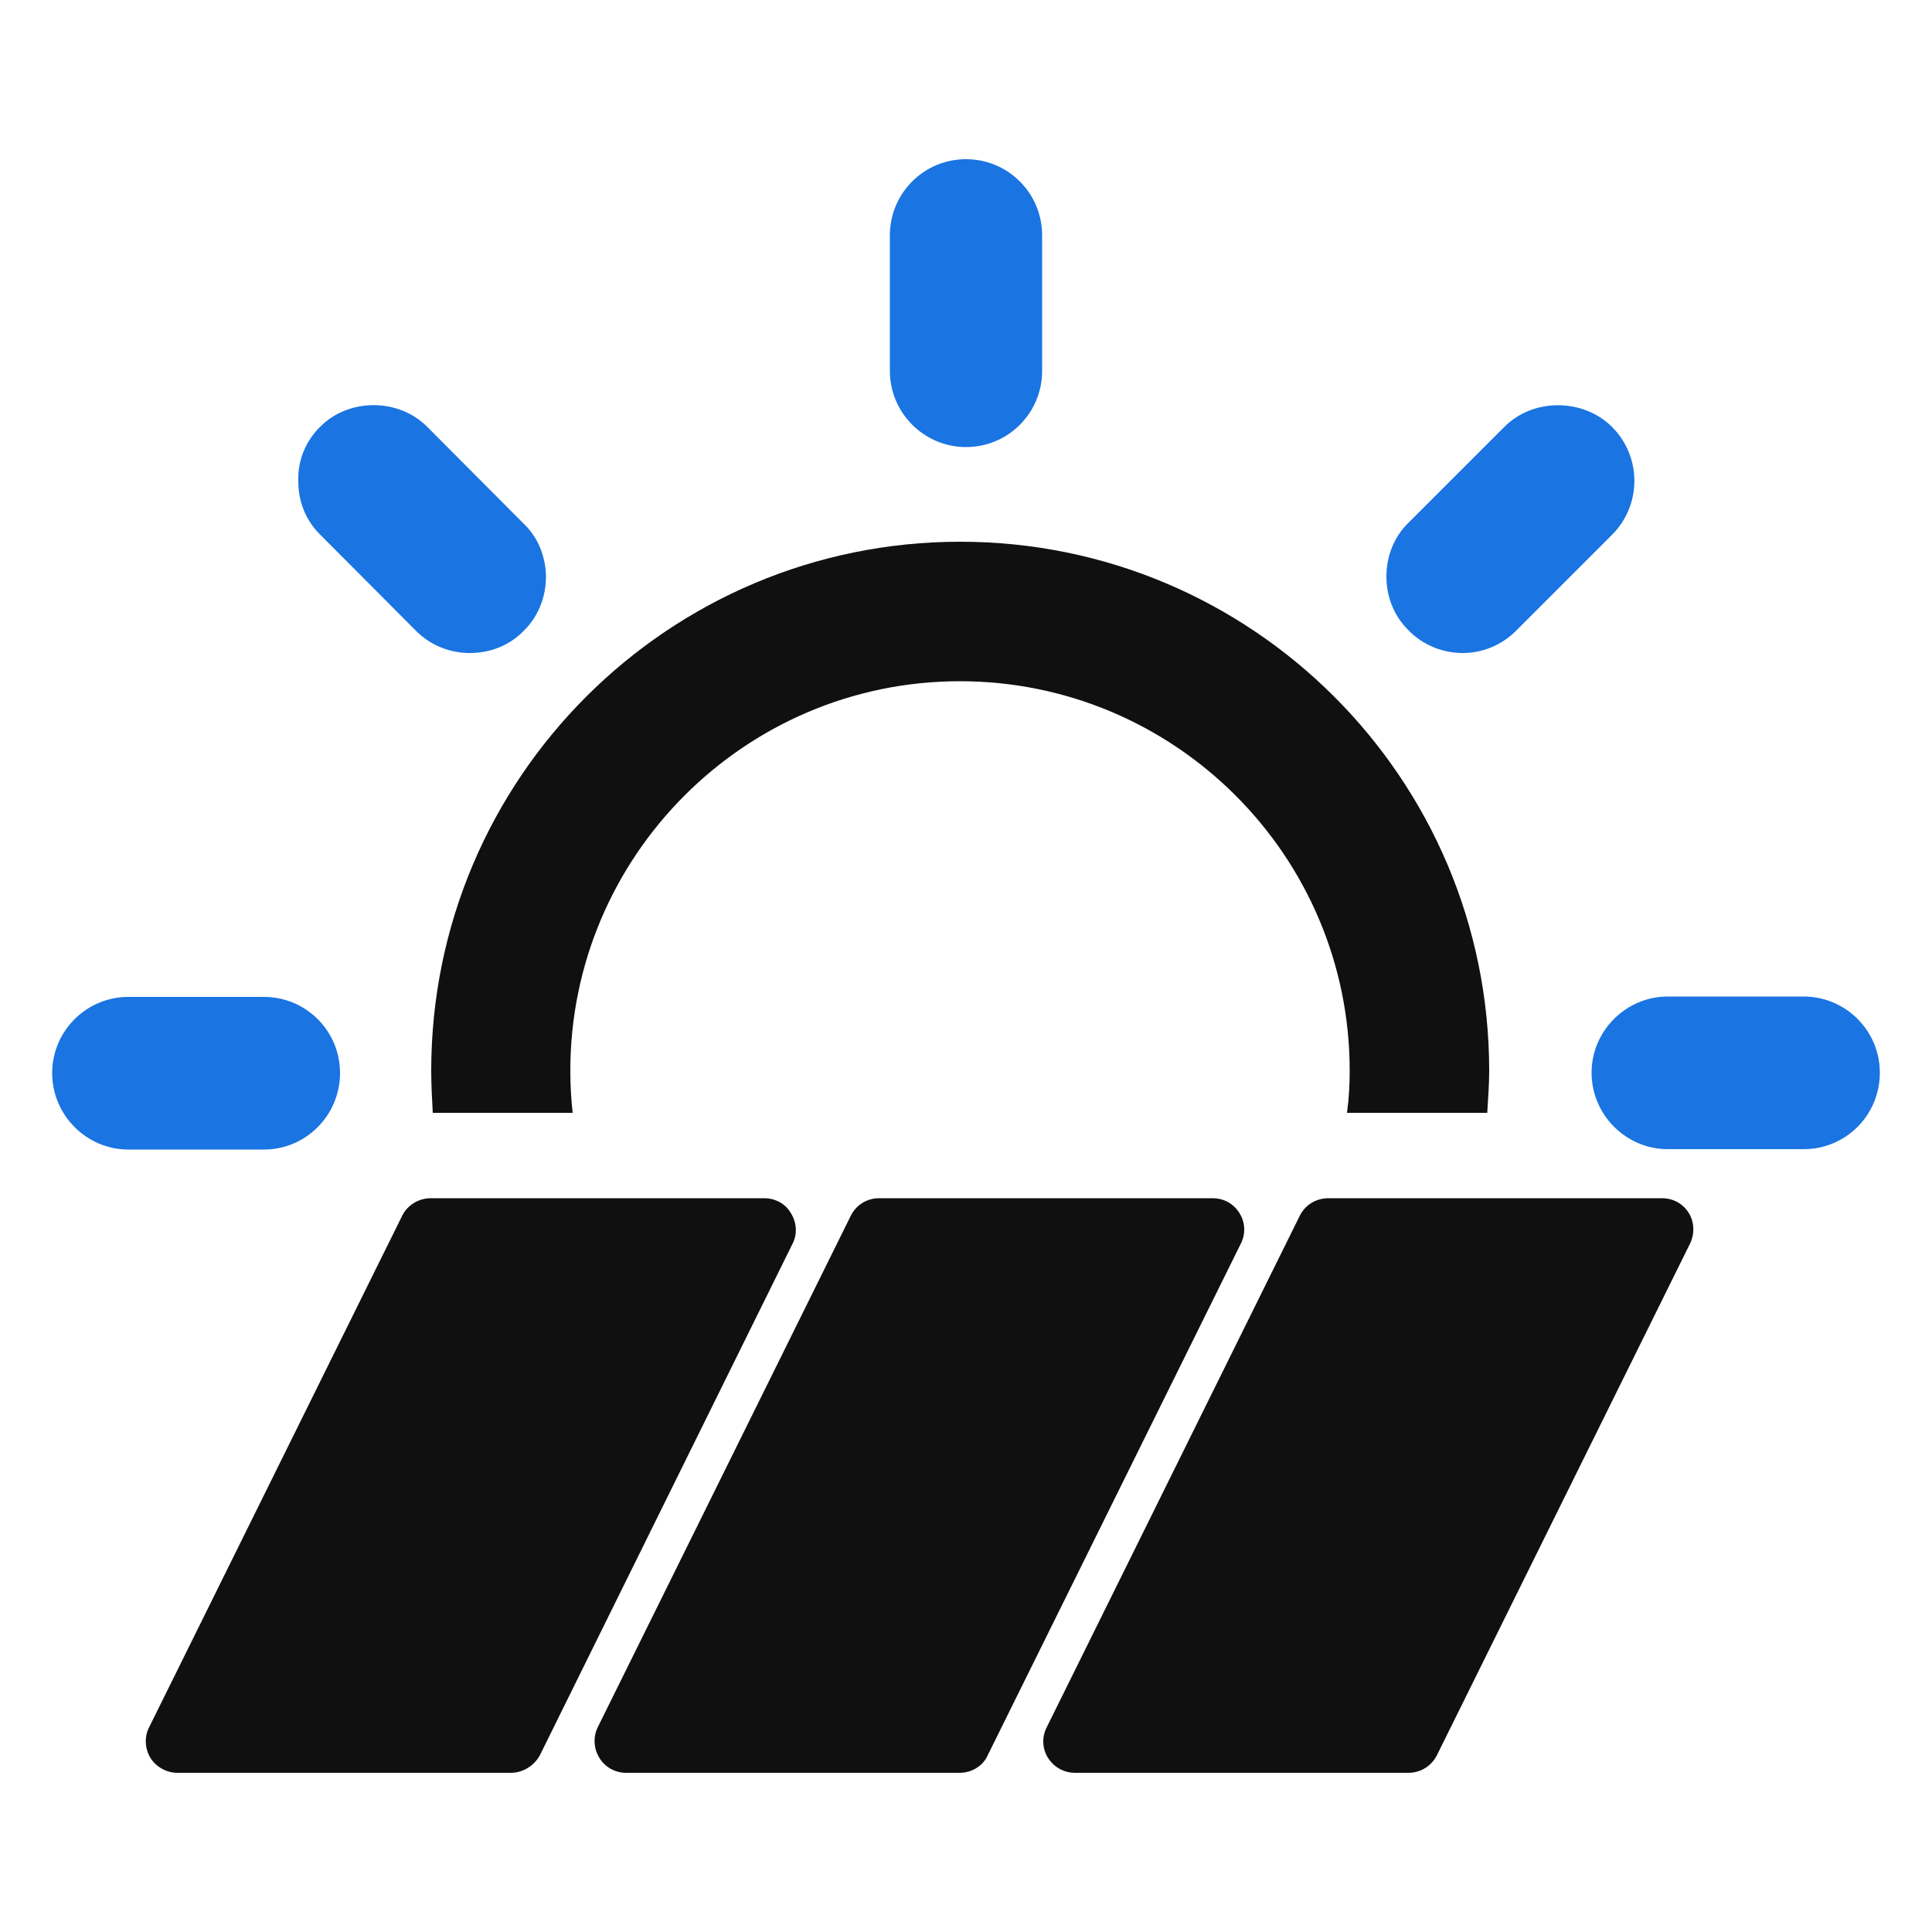 <?xml version="1.0" encoding="utf-8"?>
<!-- Generator: Adobe Illustrator 24.0.0, SVG Export Plug-In . SVG Version: 6.00 Build 0)  -->
<svg version="1.1" id="Layer_1" xmlns="http://www.w3.org/2000/svg" xmlns:xlink="http://www.w3.org/1999/xlink" x="0px" y="0px"
	 viewBox="0 0 500 500" style="enable-background:new 0 0 500 500;" xml:space="preserve">
<style type="text/css">
	.st0{fill:#1A74E2;}
	.st1{fill:#A0A0A0;}
	.st2{fill:#101010;}
</style>
<path class="st0" d="M364.5,135.3l24.8-24.8c7.4-7.5,20.4-7.5,27.9,0c7.7,7.7,7.7,20.2,0,27.9l-24.8,24.8c-3.7,3.7-8.6,5.8-13.9,5.8
	c-5.3,0-10.5-2.2-14.1-6c-3.6-3.6-5.6-8.5-5.6-13.8C358.8,143.9,360.8,138.9,364.5,135.3L364.5,135.3z"/>
<path class="st0" d="M230.3,60.9c0-10.9,8.8-19.7,19.7-19.7c10.9,0,19.7,8.8,19.7,19.7V96c0,10.9-8.8,19.7-19.7,19.7
	c-10.8,0-19.7-8.8-19.7-19.7V60.9z"/>
<path class="st2" d="M248.5,140.2c75.6,0,136.9,61.3,136.9,136.9c0,3.7-0.3,7.3-0.5,10.9h-36.3c0.5-3.6,0.7-7.3,0.7-10.9
	c0-55.6-45.2-100.8-100.9-100.8c-55.6,0-100.8,45.3-100.8,100.8c0,3.7,0.2,7.3,0.6,10.9H112c-0.2-3.6-0.4-7.3-0.4-10.9
	C111.6,201.5,172.9,140.2,248.5,140.2L248.5,140.2z"/>
<path class="st0" d="M82.8,110.5c7.5-7.6,20.5-7.5,27.9,0.1l24.8,24.9c3.7,3.5,5.7,8.4,5.8,13.7c0,5.3-2,10.4-5.8,14.1
	c-3.6,3.7-8.6,5.7-13.9,5.7c-5.2,0-10.2-2-13.9-5.7l-24.8-24.9c-3.7-3.6-5.7-8.5-5.7-13.8C77,119.3,79,114.3,82.8,110.5L82.8,110.5z
	"/>
<path class="st0" d="M13.5,277.7c0-10.8,8.8-19.7,19.7-19.7h35.1c10.9,0,19.7,8.8,19.7,19.7c0,10.9-8.8,19.8-19.7,19.8H33.2
	C22.4,297.5,13.5,288.6,13.5,277.7z"/>
<path class="st2" d="M132.2,458.8H45.9c-2.8,0-5.5-1.5-7-3.9c-1.4-2.4-1.6-5.4-0.3-7.9l65.5-132.4c1.4-2.8,4.3-4.5,7.4-4.5h86.3
	c2.8,0,5.5,1.4,6.9,3.9c1.5,2.4,1.7,5.4,0.4,7.9l-65.4,132.4C138.2,457,135.3,458.8,132.2,458.8L132.2,458.8z"/>
<path class="st2" d="M248.4,458.8H162c-2.8,0-5.5-1.5-6.9-3.9c-1.5-2.4-1.6-5.5-0.4-7.9l65.5-132.4c1.4-2.8,4.2-4.5,7.3-4.5h86.3
	c2.9,0,5.5,1.4,7,3.9c1.5,2.4,1.6,5.4,0.3,7.9l-65.5,132.4C254.4,457,251.5,458.8,248.4,458.8L248.4,458.8z"/>
<path class="st2" d="M437.4,321.8l-65.5,132.4c-1.4,2.8-4.2,4.6-7.4,4.6h-86.3c-2.9,0-5.5-1.5-7-3.9c-1.5-2.4-1.6-5.4-0.3-7.9
	l65.5-132.4c1.4-2.8,4.2-4.5,7.4-4.5h86.3c2.9,0,5.5,1.4,7,3.9C438.5,316.3,438.6,319.3,437.4,321.8L437.4,321.8z"/>
<path class="st0" d="M466.8,297.4h-35.2c-10.8,0-19.7-8.9-19.7-19.8c0-10.8,8.9-19.7,19.7-19.7h35.2c10.8,0,19.7,8.8,19.7,19.7
	C486.5,288.6,477.7,297.4,466.8,297.4z"/>
</svg>
